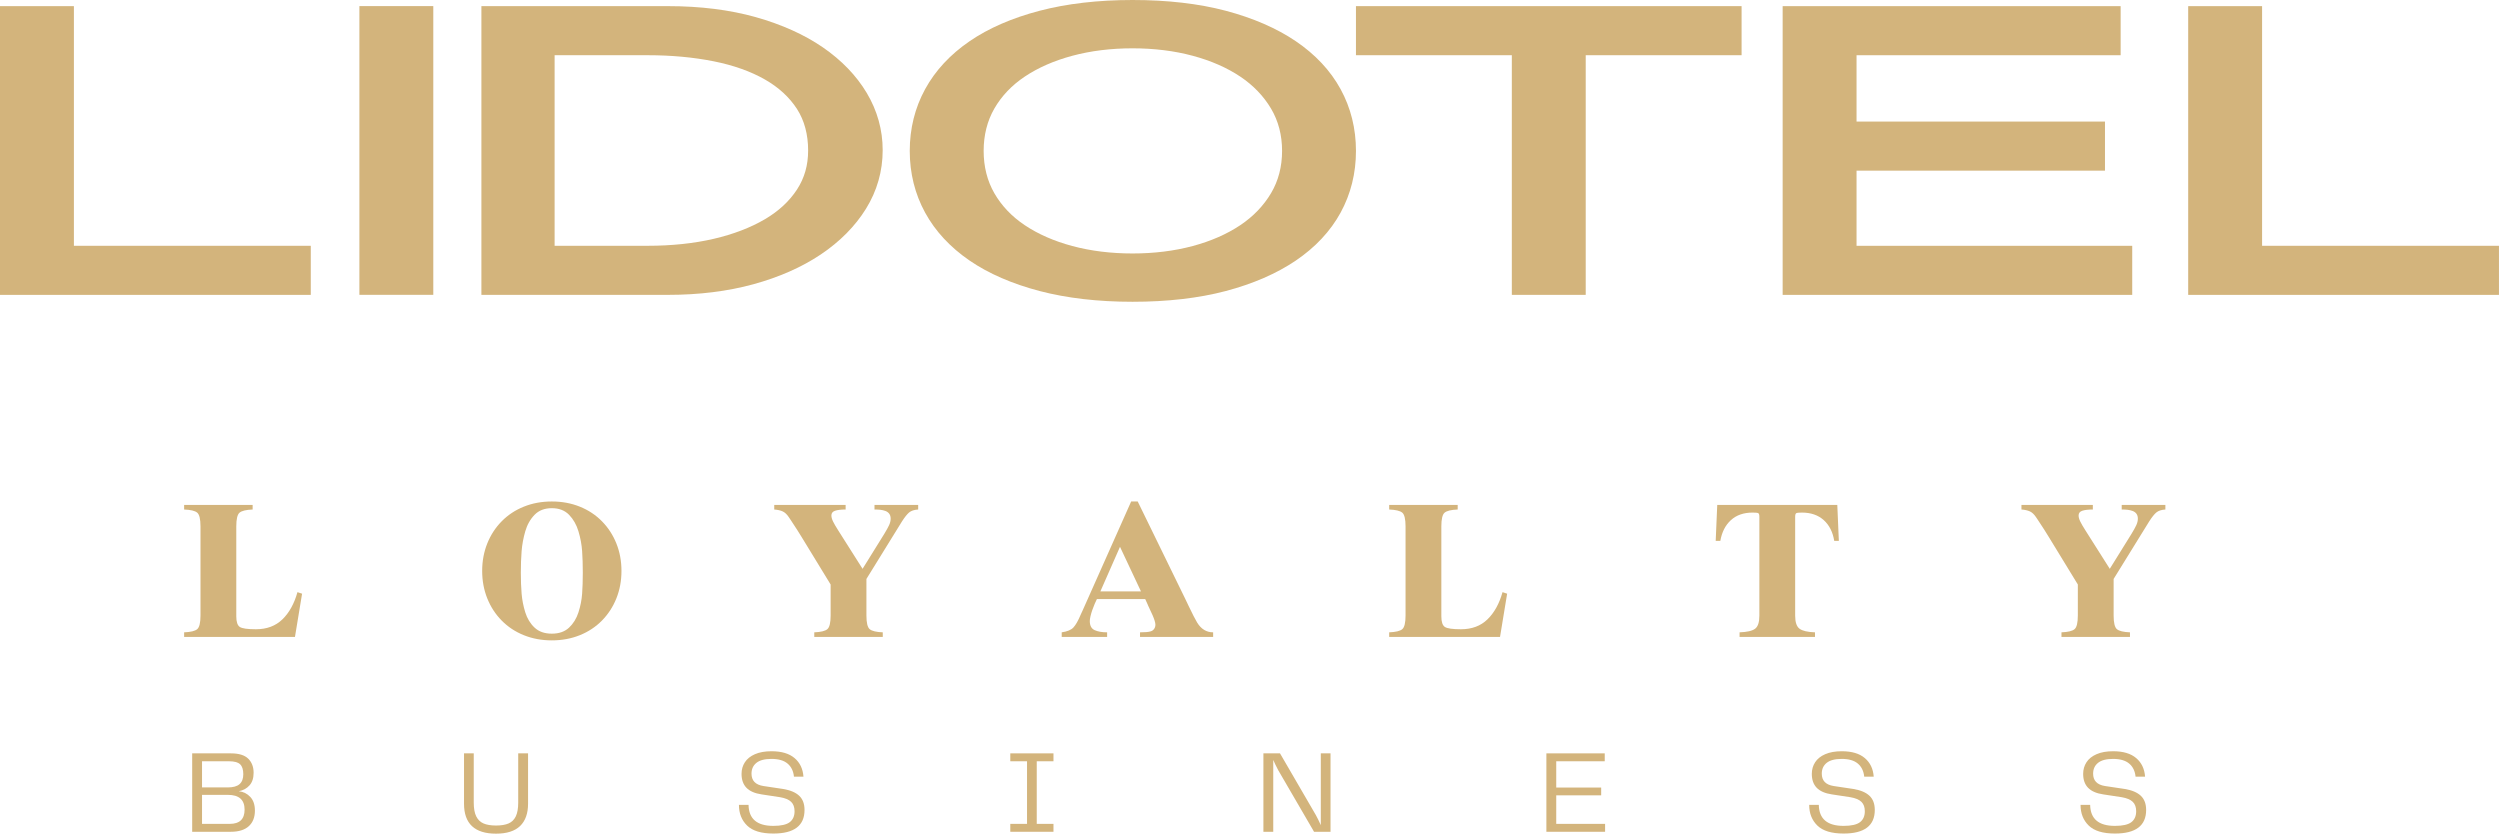 <svg width="290" height="97" viewBox="0 0 290 97" fill="none" xmlns="http://www.w3.org/2000/svg">
<g clip-path="url(#clip0_1920_796)">
<path d="M8.572 0.713H0V34.206H36.05V28.512H8.572V0.713Z" fill="#D3B47C"/>
<path d="M50.262 0.708H41.69V34.2H50.262V0.708Z" fill="#D3B47C"/>
<path d="M64.335 6.405H75.129C77.87 6.405 80.449 6.642 82.797 7.113C85.086 7.57 87.086 8.282 88.741 9.228C90.329 10.136 91.58 11.289 92.456 12.649C93.309 13.981 93.743 15.599 93.743 17.459C93.743 19.165 93.323 20.64 92.46 21.972C91.58 23.328 90.324 24.493 88.727 25.432C87.063 26.409 85.067 27.173 82.794 27.703C80.485 28.241 77.907 28.511 75.129 28.511H64.335V6.405ZM95.448 5.491C93.308 4.019 90.688 2.84 87.661 1.986C84.658 1.142 81.238 0.712 77.498 0.712H55.842V34.204H77.498C81.079 34.204 84.401 33.791 87.375 32.977C90.373 32.157 93.005 30.994 95.198 29.526C97.428 28.03 99.197 26.245 100.453 24.218C101.74 22.14 102.391 19.852 102.391 17.415C102.391 15.073 101.77 12.842 100.544 10.784C99.342 8.771 97.628 6.991 95.448 5.491Z" fill="#D3B47C"/>
<path d="M131.373 29.403C128.871 29.403 126.521 29.112 124.384 28.538C122.277 27.973 120.42 27.158 118.869 26.12C117.369 25.117 116.184 23.87 115.343 22.413C114.521 20.982 114.103 19.331 114.103 17.505C114.103 15.677 114.521 14.024 115.343 12.594C116.182 11.138 117.368 9.893 118.869 8.888C120.42 7.85 122.277 7.037 124.384 6.471C126.523 5.896 128.874 5.605 131.373 5.605C133.87 5.605 136.221 5.896 138.359 6.471C140.467 7.037 142.323 7.85 143.875 8.888C145.38 9.896 146.582 11.147 147.448 12.609C148.293 14.037 148.721 15.683 148.721 17.505C148.721 19.325 148.293 20.972 147.448 22.398C146.582 23.861 145.38 25.114 143.875 26.12C142.323 27.158 140.467 27.973 138.359 28.538C136.222 29.112 133.873 29.403 131.373 29.403ZM150.3 4.772C148.077 3.27 145.346 2.085 142.185 1.248C139.057 0.421 135.419 0 131.373 0C127.378 0 123.754 0.421 120.603 1.247C117.411 2.083 114.676 3.271 112.479 4.777C110.229 6.317 108.493 8.187 107.315 10.341C106.132 12.504 105.531 14.915 105.531 17.505C105.531 20.094 106.132 22.506 107.315 24.667C108.492 26.82 110.229 28.691 112.479 30.23C114.676 31.736 117.411 32.923 120.602 33.761C123.754 34.587 127.376 35.006 131.373 35.006C135.419 35.006 139.058 34.587 142.185 33.76C145.346 32.923 148.077 31.738 150.3 30.235C152.576 28.695 154.33 26.822 155.508 24.668C156.693 22.503 157.292 20.094 157.292 17.505C157.292 14.916 156.693 12.505 155.508 10.34C154.329 8.185 152.576 6.313 150.3 4.772Z" fill="#D3B47C"/>
<path d="M157.291 6.405H175.372V34.204H183.943V6.405H202.024V0.712H157.291V6.405Z" fill="#D3B47C"/>
<path d="M215.359 19.795H244.178V14.102H215.359V6.406H245.994V0.713H206.787V34.206H247.338V28.514H215.359V19.795Z" fill="#D3B47C"/>
<path d="M262.402 28.512V0.713H253.83V34.206H289.88V28.512H262.402Z" fill="#D3B47C"/>
<path d="M21.359 73.35C22.119 73.32 22.624 73.198 22.878 72.983C23.129 72.769 23.257 72.24 23.257 71.398V61.056C23.257 60.214 23.129 59.684 22.878 59.469C22.624 59.255 22.119 59.133 21.359 59.103V58.571H29.306V59.103C28.547 59.133 28.04 59.255 27.788 59.469C27.535 59.684 27.409 60.214 27.409 61.056V71.487C27.409 72.138 27.546 72.549 27.821 72.728C28.096 72.906 28.717 72.994 29.685 72.994C30.95 72.994 31.977 72.609 32.765 71.84C33.554 71.072 34.134 70.02 34.506 68.69L35.041 68.868L34.216 73.882H21.359V73.35Z" fill="#D3B47C"/>
<path d="M60.507 68.868C60.567 69.593 60.709 70.313 60.931 71.031C61.154 71.748 61.516 72.34 62.015 72.807C62.512 73.273 63.178 73.505 64.012 73.505C64.844 73.505 65.511 73.273 66.009 72.807C66.506 72.34 66.872 71.748 67.102 71.031C67.333 70.313 67.475 69.593 67.527 68.868C67.578 68.142 67.605 67.33 67.605 66.427C67.605 65.525 67.578 64.693 67.527 63.93C67.475 63.169 67.333 62.404 67.102 61.634C66.872 60.864 66.506 60.226 66.009 59.714C65.511 59.204 64.844 58.949 64.012 58.949C63.178 58.949 62.512 59.204 62.015 59.714C61.516 60.226 61.154 60.864 60.931 61.634C60.709 62.404 60.567 63.169 60.507 63.93C60.447 64.693 60.417 65.525 60.417 66.427C60.417 67.33 60.447 68.142 60.507 68.868ZM56.523 63.042C56.917 62.058 57.475 61.201 58.197 60.469C58.919 59.736 59.774 59.171 60.764 58.773C61.753 58.372 62.835 58.172 64.012 58.172C65.187 58.172 66.269 58.372 67.26 58.773C68.249 59.171 69.105 59.736 69.825 60.469C70.547 61.201 71.105 62.058 71.5 63.042C71.894 64.026 72.09 65.089 72.09 66.227C72.09 67.366 71.894 68.428 71.5 69.412C71.105 70.397 70.547 71.253 69.825 71.986C69.105 72.718 68.249 73.284 67.26 73.682C66.269 74.082 65.187 74.283 64.012 74.283C62.835 74.283 61.753 74.082 60.764 73.682C59.774 73.284 58.919 72.718 58.197 71.986C57.475 71.253 56.917 70.397 56.523 69.412C56.129 68.428 55.932 67.366 55.932 66.227C55.932 65.089 56.129 64.026 56.523 63.042Z" fill="#D3B47C"/>
<path d="M94.456 73.35C95.215 73.32 95.72 73.198 95.973 72.983C96.226 72.769 96.353 72.24 96.353 71.398V67.802L93.005 62.322C92.722 61.848 92.305 61.198 91.755 60.368L91.487 59.969C91.278 59.659 91.047 59.443 90.796 59.325C90.542 59.207 90.215 59.133 89.812 59.103V58.571H98.093V59.103C97.558 59.103 97.149 59.153 96.866 59.248C96.583 59.343 96.442 59.525 96.442 59.792C96.442 59.999 96.506 60.231 96.632 60.49C96.757 60.749 96.962 61.101 97.245 61.545L100.058 65.983L102.58 61.923C102.833 61.508 103.018 61.17 103.138 60.913C103.257 60.653 103.316 60.407 103.316 60.169C103.316 59.933 103.261 59.74 103.149 59.592C103.038 59.443 102.889 59.337 102.703 59.27C102.516 59.203 102.326 59.159 102.134 59.137C101.94 59.115 101.717 59.103 101.464 59.103H101.442V58.571H106.508V59.103C106.047 59.133 105.697 59.248 105.458 59.447C105.221 59.647 104.945 59.993 104.633 60.479L100.505 67.158V71.398C100.505 72.24 100.631 72.769 100.884 72.983C101.137 73.198 101.643 73.32 102.401 73.35V73.882H94.456V73.35Z" fill="#D3B47C"/>
<path d="M132.353 68.602L129.92 63.431L127.644 68.602H132.353ZM123.158 73.35C123.797 73.26 124.251 73.074 124.519 72.784C124.787 72.496 125.07 71.997 125.367 71.287C125.472 71.051 125.554 70.871 125.612 70.753L131.215 58.172H131.974L137.509 69.51C137.568 69.629 137.696 69.895 137.89 70.309C138.335 71.241 138.663 71.879 138.87 72.218C139.332 72.972 139.95 73.35 140.724 73.35V73.882H132.242V73.35C132.836 73.35 133.246 73.313 133.47 73.239C133.633 73.195 133.768 73.103 133.872 72.962C133.974 72.822 134.027 72.655 134.027 72.462C134.027 72.344 133.998 72.189 133.938 71.997C133.878 71.803 133.801 71.597 133.703 71.375C133.607 71.153 133.433 70.777 133.179 70.243C133.164 70.199 133.149 70.163 133.135 70.132L132.845 69.49H127.242C127.167 69.638 127.082 69.822 126.986 70.043C126.888 70.267 126.796 70.506 126.707 70.765C126.617 71.023 126.547 71.268 126.494 71.497C126.442 71.727 126.417 71.907 126.417 72.04C126.417 72.573 126.602 72.926 126.975 73.095C127.346 73.264 127.83 73.35 128.426 73.35V73.882H123.158V73.35Z" fill="#D3B47C"/>
<path d="M161.146 73.35C161.906 73.32 162.411 73.198 162.664 72.983C162.918 72.769 163.044 72.24 163.044 71.398V61.056C163.044 60.214 162.918 59.684 162.664 59.469C162.411 59.255 161.906 59.133 161.146 59.103V58.571H169.092V59.103C168.334 59.133 167.827 59.255 167.575 59.469C167.322 59.684 167.196 60.214 167.196 61.056V71.487C167.196 72.138 167.333 72.549 167.608 72.728C167.882 72.906 168.504 72.994 169.472 72.994C170.737 72.994 171.763 72.609 172.552 71.84C173.341 71.072 173.92 70.02 174.293 68.69L174.828 68.868L174.003 73.882H161.146V73.35Z" fill="#D3B47C"/>
<path d="M201.79 73.35C202.667 73.32 203.271 73.18 203.598 72.928C203.925 72.677 204.087 72.175 204.087 71.419V59.947C204.087 59.709 204.044 59.571 203.954 59.525C203.865 59.483 203.65 59.459 203.307 59.459C202.265 59.459 201.424 59.751 200.785 60.335C200.145 60.92 199.736 61.722 199.558 62.743H199.021L199.2 58.571H213.127L213.306 62.743H212.771C212.607 61.722 212.202 60.92 211.555 60.335C210.907 59.751 210.063 59.459 209.021 59.459C208.678 59.459 208.463 59.483 208.373 59.525C208.284 59.571 208.239 59.709 208.239 59.947V71.419C208.239 72.175 208.408 72.677 208.742 72.928C209.076 73.18 209.675 73.32 210.539 73.35V73.882H201.79V73.35Z" fill="#D3B47C"/>
<path d="M239.131 73.35C239.891 73.32 240.396 73.198 240.649 72.983C240.901 72.769 241.029 72.24 241.029 71.398V67.802L237.68 62.322C237.398 61.848 236.981 61.198 236.431 60.368L236.163 59.969C235.954 59.659 235.723 59.443 235.471 59.325C235.218 59.207 234.891 59.133 234.488 59.103V58.571H242.769V59.103C242.234 59.103 241.825 59.153 241.542 59.248C241.259 59.343 241.118 59.525 241.118 59.792C241.118 59.999 241.182 60.231 241.308 60.49C241.433 60.749 241.638 61.101 241.921 61.545L244.734 65.983L247.256 61.923C247.509 61.508 247.694 61.17 247.814 60.913C247.933 60.653 247.991 60.407 247.991 60.169C247.991 59.933 247.936 59.74 247.825 59.592C247.714 59.443 247.565 59.337 247.378 59.27C247.192 59.203 247.002 59.159 246.809 59.137C246.615 59.115 246.393 59.103 246.14 59.103H246.118V58.571H251.184V59.103C250.723 59.133 250.373 59.248 250.134 59.447C249.896 59.647 249.621 59.993 249.309 60.479L245.181 67.158V71.398C245.181 72.24 245.307 72.769 245.56 72.983C245.812 73.198 246.319 73.32 247.077 73.35V73.882H239.131V73.35Z" fill="#D3B47C"/>
<path d="M27.699 91.78C28.241 91.845 28.687 92.067 29.041 92.45C29.394 92.833 29.57 93.362 29.57 94.037C29.57 94.803 29.334 95.403 28.863 95.835C28.39 96.269 27.69 96.486 26.764 96.486H22.293V87.39H26.791C27.709 87.39 28.376 87.595 28.794 88.006C29.21 88.416 29.419 88.963 29.419 89.646C29.419 90.267 29.259 90.754 28.938 91.11C28.616 91.465 28.203 91.689 27.699 91.78ZM23.435 88.307V91.342H26.406C27.039 91.342 27.5 91.215 27.789 90.959C28.078 90.704 28.222 90.321 28.222 89.81C28.222 89.282 28.101 88.899 27.858 88.662C27.614 88.425 27.181 88.307 26.557 88.307H23.435ZM26.654 95.569C27.8 95.569 28.373 95.017 28.373 93.914C28.373 92.774 27.727 92.204 26.433 92.204H23.435V95.569H26.654Z" fill="#D3B47C"/>
<path d="M53.826 87.39H54.954V93.093C54.954 93.777 55.051 94.313 55.243 94.7C55.436 95.088 55.718 95.362 56.089 95.521C56.461 95.681 56.945 95.761 57.54 95.761C58.137 95.761 58.621 95.681 58.992 95.521C59.364 95.362 59.643 95.088 59.832 94.7C60.019 94.313 60.113 93.777 60.113 93.093V87.39H61.255V93.23C61.255 94.361 60.947 95.222 60.333 95.816C59.719 96.407 58.788 96.705 57.54 96.705C55.065 96.705 53.826 95.547 53.826 93.23V87.39Z" fill="#D3B47C"/>
<path d="M86.831 93.367C86.859 94.99 87.817 95.802 89.706 95.802C90.605 95.802 91.241 95.657 91.612 95.37C91.984 95.083 92.169 94.661 92.169 94.106C92.169 93.632 92.036 93.266 91.77 93.011C91.504 92.756 91.082 92.578 90.504 92.478L88.344 92.149C87.556 92.031 86.97 91.776 86.59 91.383C86.21 90.992 86.019 90.453 86.019 89.769C86.019 89.268 86.147 88.819 86.405 88.422C86.661 88.026 87.052 87.713 87.574 87.486C88.096 87.257 88.739 87.144 89.499 87.144C90.655 87.144 91.546 87.408 92.169 87.937C92.793 88.466 93.137 89.186 93.201 90.097H92.1C92.036 89.451 91.791 88.945 91.364 88.58C90.938 88.215 90.311 88.033 89.486 88.033C88.706 88.033 88.126 88.185 87.746 88.491C87.365 88.797 87.175 89.213 87.175 89.742C87.175 90.554 87.633 91.033 88.55 91.178L90.834 91.52C91.668 91.657 92.293 91.919 92.705 92.307C93.118 92.694 93.325 93.244 93.325 93.955C93.325 95.779 92.119 96.691 89.706 96.691C88.312 96.691 87.299 96.383 86.666 95.767C86.033 95.151 85.717 94.352 85.717 93.367H86.831Z" fill="#D3B47C"/>
<path d="M122.203 87.39V88.307H120.262V95.569H122.203V96.486H117.195V95.569H119.135V88.307H117.195V87.39H122.203Z" fill="#D3B47C"/>
<path d="M153.213 87.39H154.341V96.486H152.429L148.275 89.345C148.044 88.909 147.853 88.512 147.697 88.156V96.486H146.555V87.39H148.481L152.635 94.543C152.819 94.872 153.012 95.263 153.213 95.72V87.39Z" fill="#D3B47C"/>
<path d="M180.523 92.259V95.569H186.191V96.486H179.381V87.39H186.149V88.307H180.523V91.356H185.736V92.259H180.523Z" fill="#D3B47C"/>
<path d="M210.982 93.367C211.009 94.99 211.967 95.802 213.857 95.802C214.756 95.802 215.391 95.657 215.763 95.37C216.134 95.083 216.319 94.661 216.319 94.106C216.319 93.632 216.187 93.266 215.92 93.011C215.655 92.756 215.232 92.578 214.655 92.478L212.495 92.149C211.706 92.031 211.122 91.776 210.74 91.383C210.36 90.992 210.17 90.453 210.17 89.769C210.17 89.268 210.299 88.819 210.555 88.422C210.812 88.026 211.202 87.713 211.725 87.486C212.248 87.257 212.889 87.144 213.651 87.144C214.807 87.144 215.696 87.408 216.319 87.937C216.943 88.466 217.287 89.186 217.351 90.097H216.25C216.187 89.451 215.941 88.945 215.515 88.58C215.088 88.215 214.463 88.033 213.637 88.033C212.857 88.033 212.278 88.185 211.896 88.491C211.516 88.797 211.326 89.213 211.326 89.742C211.326 90.554 211.783 91.033 212.702 91.178L214.986 91.52C215.82 91.657 216.443 91.919 216.856 92.307C217.269 92.694 217.475 93.244 217.475 93.955C217.475 95.779 216.269 96.691 213.857 96.691C212.463 96.691 211.45 96.383 210.817 95.767C210.184 95.151 209.867 94.352 209.867 93.367H210.982Z" fill="#D3B47C"/>
<path d="M242.458 93.367C242.486 94.99 243.444 95.802 245.334 95.802C246.232 95.802 246.868 95.657 247.239 95.37C247.611 95.083 247.796 94.661 247.796 94.106C247.796 93.632 247.663 93.266 247.397 93.011C247.131 92.756 246.709 92.578 246.131 92.478L243.972 92.149C243.183 92.031 242.598 91.776 242.217 91.383C241.837 90.992 241.646 90.453 241.646 89.769C241.646 89.268 241.775 88.819 242.032 88.422C242.288 88.026 242.678 87.713 243.201 87.486C243.724 87.257 244.366 87.144 245.128 87.144C246.282 87.144 247.173 87.408 247.796 87.937C248.42 88.466 248.764 89.186 248.828 90.097H247.727C247.663 89.451 247.418 88.945 246.991 88.58C246.565 88.215 245.938 88.033 245.114 88.033C244.333 88.033 243.754 88.185 243.373 88.491C242.992 88.797 242.802 89.213 242.802 89.742C242.802 90.554 243.26 91.033 244.178 91.178L246.461 91.52C247.297 91.657 247.92 91.919 248.332 92.307C248.745 92.694 248.952 93.244 248.952 93.955C248.952 95.779 247.746 96.691 245.334 96.691C243.939 96.691 242.926 96.383 242.293 95.767C241.66 95.151 241.344 94.352 241.344 93.367H242.458Z" fill="#D3B47C"/>
</g>
<defs>
<clipPath id="clip0_1920_796">
<rect width="290" height="97" fill="white"/>
</clipPath>
</defs>
</svg>
